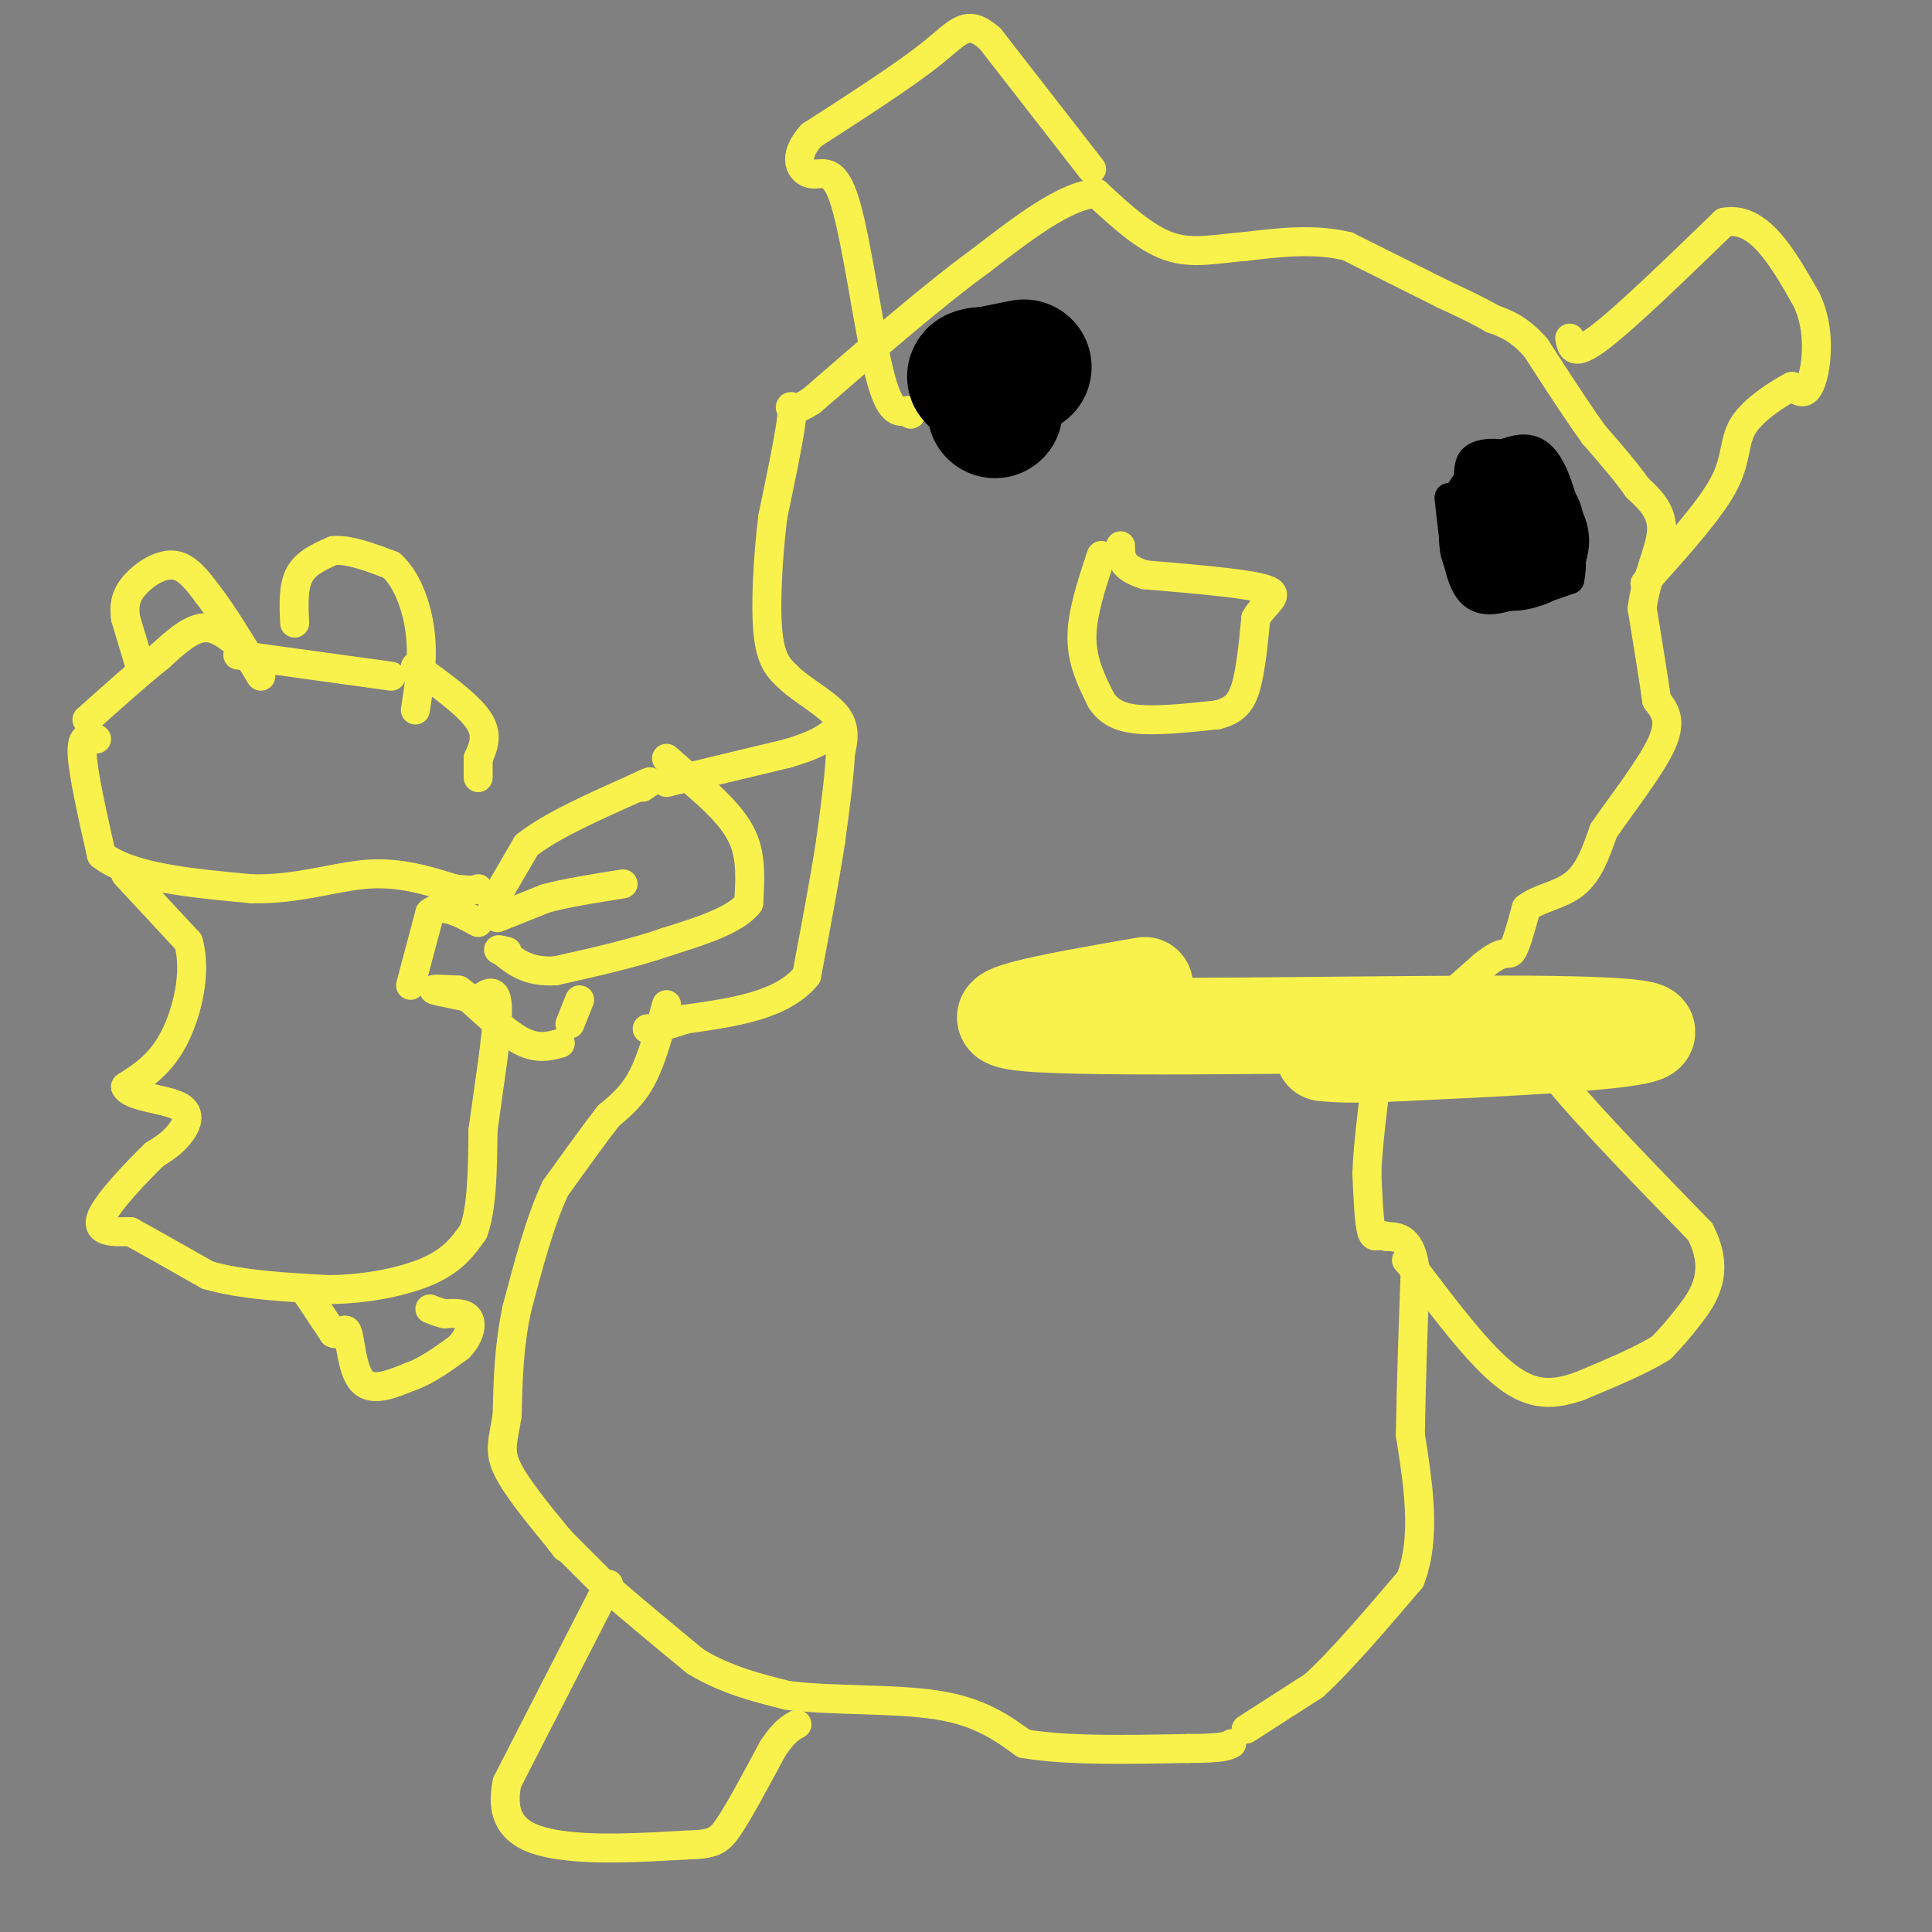 <svg viewBox='0 0 400 400' version='1.1' xmlns='http://www.w3.org/2000/svg' xmlns:xlink='http://www.w3.org/1999/xlink'><rect x="0" y="0" width="400" height="400" fill="#808080" stroke="none"/><g fill='none' stroke='#F9F24D' stroke-width='6' stroke-linecap='round' stroke-linejoin='round'><path d='M138,208c-1.500,5.583 -3.000,11.167 -5,15c-2.000,3.833 -4.500,5.917 -7,8'/><path d='M126,231c-3.000,3.833 -7.000,9.417 -11,15'/><path d='M115,246c-3.167,6.667 -5.583,15.833 -8,25'/><path d='M107,271c-1.667,7.833 -1.833,14.917 -2,22'/><path d='M105,293c-0.800,5.200 -1.800,7.200 0,11c1.800,3.800 6.400,9.400 11,15'/><path d='M116,319c1.833,2.500 0.917,1.250 0,0'/><path d='M116,319c0.000,0.000 9.000,9.000 9,9'/><path d='M125,328c4.667,4.167 11.833,10.083 19,16'/><path d='M144,344c6.333,3.833 12.667,5.417 19,7'/><path d='M163,351c9.044,1.178 22.156,0.622 31,2c8.844,1.378 13.422,4.689 18,8'/><path d='M212,361c8.667,1.500 21.333,1.250 34,1'/><path d='M246,362c7.167,0.000 8.083,-0.500 9,-1'/><path d='M258,358c0.000,0.000 14.000,-9.000 14,-9'/><path d='M272,349c5.667,-5.167 12.833,-13.583 20,-22'/><path d='M292,327c3.333,-8.667 1.667,-19.333 0,-30'/><path d='M292,297c0.167,-10.667 0.583,-22.333 1,-34'/><path d='M293,263c-0.833,-6.833 -3.417,-6.917 -6,-7'/><path d='M287,256c-1.556,-0.778 -2.444,0.778 -3,-1c-0.556,-1.778 -0.778,-6.889 -1,-12'/><path d='M283,243c0.167,-5.333 1.083,-12.667 2,-20'/><path d='M285,223c4.000,-7.167 13.000,-15.083 22,-23'/><path d='M307,200c4.622,-3.844 5.178,-1.956 6,-3c0.822,-1.044 1.911,-5.022 3,-9'/><path d='M316,188c2.422,-2.022 6.978,-2.578 10,-5c3.022,-2.422 4.511,-6.711 6,-11'/><path d='M332,172c3.644,-5.311 9.756,-13.089 12,-18c2.244,-4.911 0.622,-6.956 -1,-9'/><path d='M343,145c-0.667,-4.667 -1.833,-11.833 -3,-19'/><path d='M340,126c0.644,-6.111 3.756,-11.889 4,-16c0.244,-4.111 -2.378,-6.556 -5,-9'/><path d='M339,101c-2.333,-3.333 -5.667,-7.167 -9,-11'/><path d='M330,90c-3.500,-4.833 -7.750,-11.417 -12,-18'/><path d='M318,72c-3.500,-4.000 -6.250,-5.000 -9,-6'/><path d='M309,66c-3.167,-1.833 -6.583,-3.417 -10,-5'/><path d='M299,61c-5.000,-2.500 -12.500,-6.250 -20,-10'/><path d='M279,51c-6.833,-1.667 -13.917,-0.833 -21,0'/><path d='M258,51c-6.156,0.489 -11.044,1.711 -16,0c-4.956,-1.711 -9.978,-6.356 -15,-11'/><path d='M227,40c-6.500,0.500 -15.250,7.250 -24,14'/><path d='M203,54c-9.833,7.167 -22.417,18.083 -35,29'/><path d='M168,83c-6.156,3.978 -4.044,-0.578 -4,2c0.044,2.578 -1.978,12.289 -4,22'/><path d='M160,107c-1.022,8.356 -1.578,18.244 -1,24c0.578,5.756 2.289,7.378 4,9'/><path d='M163,140c2.800,2.822 7.800,5.378 10,8c2.200,2.622 1.600,5.311 1,8'/><path d='M174,156c-0.167,4.333 -1.083,11.167 -2,18'/><path d='M172,174c-1.167,7.667 -3.083,17.833 -5,28'/><path d='M167,202c-5.000,6.167 -15.000,7.583 -25,9'/><path d='M142,211c-5.500,1.833 -6.750,1.917 -8,2'/><path d='M138,157c0.000,0.000 8.000,7.000 8,7'/><path d='M146,164c2.978,2.733 6.422,6.067 8,10c1.578,3.933 1.289,8.467 1,13'/><path d='M155,187c-2.667,3.500 -9.833,5.750 -17,8'/><path d='M138,195c-6.667,2.333 -14.833,4.167 -23,6'/><path d='M115,201c-5.667,0.333 -8.333,-1.833 -11,-4'/><path d='M104,197c-1.667,-0.667 -0.333,-0.333 1,0'/><path d='M103,190c0.000,0.000 10.000,-4.000 10,-4'/><path d='M113,186c4.333,-1.167 10.167,-2.083 16,-3'/><path d='M138,162c0.000,0.000 25.000,-6.000 25,-6'/><path d='M163,156c5.667,-1.667 7.333,-2.833 9,-4'/><path d='M102,187c0.000,0.000 7.000,-12.000 7,-12'/><path d='M109,175c5.000,-4.000 14.000,-8.000 23,-12'/><path d='M132,163c4.000,-2.000 2.500,-1.000 1,0'/><path d='M305,208c3.000,-0.833 6.000,-1.667 9,1c3.000,2.667 6.000,8.833 9,15'/><path d='M323,224c6.333,7.667 17.667,19.333 29,31'/><path d='M352,255c4.333,8.289 0.667,13.511 -2,17c-2.667,3.489 -4.333,5.244 -6,7'/><path d='M344,279c-3.833,2.500 -10.417,5.250 -17,8'/><path d='M327,287c-5.133,1.778 -9.467,2.222 -15,-2c-5.533,-4.222 -12.267,-13.111 -19,-22'/><path d='M293,263c-3.167,-3.667 -1.583,-1.833 0,0'/><path d='M228,115c-2.000,6.000 -4.000,12.000 -4,17c0.000,5.000 2.000,9.000 4,13'/><path d='M228,145c1.956,2.956 4.844,3.844 9,4c4.156,0.156 9.578,-0.422 15,-1'/><path d='M252,148c3.578,-0.867 5.022,-2.533 6,-6c0.978,-3.467 1.489,-8.733 2,-14'/><path d='M260,128c1.867,-3.378 5.533,-4.822 2,-6c-3.533,-1.178 -14.267,-2.089 -25,-3'/><path d='M237,119c-5.000,-1.500 -5.000,-3.750 -5,-6'/><path d='M325,70c0.333,2.000 0.667,4.000 6,0c5.333,-4.000 15.667,-14.000 26,-24'/><path d='M357,46c7.167,-1.333 12.083,7.333 17,16'/><path d='M374,62c3.044,6.222 2.156,13.778 1,17c-1.156,3.222 -2.578,2.111 -4,1'/><path d='M371,80c-2.821,1.476 -7.875,4.667 -10,8c-2.125,3.333 -1.321,6.810 -4,12c-2.679,5.190 -8.839,12.095 -15,19'/><path d='M342,119c-2.500,3.167 -1.250,1.583 0,0'/><path d='M226,35c0.000,0.000 -21.000,-27.000 -21,-27'/><path d='M205,8c-4.822,-4.289 -6.378,-1.511 -12,3c-5.622,4.511 -15.311,10.756 -25,17'/><path d='M168,28c-4.199,4.611 -2.198,7.638 0,8c2.198,0.362 4.592,-1.941 7,6c2.408,7.941 4.831,26.126 7,35c2.169,8.874 4.085,8.437 6,8'/><path d='M188,85c1.000,1.333 0.500,0.667 0,0'/><path d='M126,328c0.000,0.000 -21.000,41.000 -21,41'/><path d='M105,369c-1.978,9.267 3.578,11.933 11,13c7.422,1.067 16.711,0.533 26,0'/><path d='M142,382c5.644,-0.178 6.756,-0.622 9,-4c2.244,-3.378 5.622,-9.689 9,-16'/><path d='M160,362c2.333,-3.500 3.667,-4.250 5,-5'/><path d='M20,153c-1.583,-0.500 -3.167,-1.000 -3,3c0.167,4.000 2.083,12.500 4,21'/><path d='M21,177c5.833,4.667 18.417,5.833 31,7'/><path d='M52,184c9.356,0.289 17.244,-2.489 24,-3c6.756,-0.511 12.378,1.244 18,3'/><path d='M94,184c3.833,0.500 4.417,0.250 5,0'/><path d='M86,138c5.417,3.917 10.833,7.833 13,11c2.167,3.167 1.083,5.583 0,8'/><path d='M99,157c0.000,2.000 0.000,3.000 0,4'/><path d='M81,140c0.000,0.000 -29.000,-4.000 -29,-4'/><path d='M52,136c-4.833,-0.667 -2.417,-0.333 0,0'/><path d='M50,134c-2.583,-2.167 -5.167,-4.333 -8,-4c-2.833,0.333 -5.917,3.167 -9,6'/><path d='M33,136c-4.000,3.167 -9.500,8.083 -15,13'/><path d='M29,138c0.000,0.000 -3.000,-10.000 -3,-10'/><path d='M26,128c-0.405,-2.821 0.083,-4.875 2,-7c1.917,-2.125 5.262,-4.321 8,-4c2.738,0.321 4.869,3.161 7,6'/><path d='M43,123c3.000,3.833 7.000,10.417 11,17'/><path d='M61,129c-0.167,-3.750 -0.333,-7.500 1,-10c1.333,-2.500 4.167,-3.750 7,-5'/><path d='M69,114c3.167,-0.333 7.583,1.333 12,3'/><path d='M81,117c3.244,2.867 5.356,8.533 6,14c0.644,5.467 -0.178,10.733 -1,16'/><path d='M26,181c0.000,0.000 13.000,14.000 13,14'/><path d='M39,195c1.800,6.178 -0.200,14.622 -3,20c-2.800,5.378 -6.400,7.689 -10,10'/><path d='M26,225c0.881,2.143 8.083,2.500 11,4c2.917,1.500 1.548,4.143 0,6c-1.548,1.857 -3.274,2.929 -5,4'/><path d='M32,239c-3.489,3.378 -9.711,9.822 -11,13c-1.289,3.178 2.356,3.089 6,3'/><path d='M27,255c3.667,2.000 9.833,5.500 16,9'/><path d='M43,264c6.833,2.000 15.917,2.500 25,3'/><path d='M68,267c8.156,-0.067 16.044,-1.733 21,-4c4.956,-2.267 6.978,-5.133 9,-8'/><path d='M98,255c1.833,-4.833 1.917,-12.917 2,-21'/><path d='M100,234c1.156,-8.733 3.044,-20.067 3,-25c-0.044,-4.933 -2.022,-3.467 -4,-2'/><path d='M99,207c-2.844,-0.756 -7.956,-1.644 -9,-2c-1.044,-0.356 1.978,-0.178 5,0'/><path d='M95,205c3.044,2.178 8.156,7.622 12,10c3.844,2.378 6.422,1.689 9,1'/><path d='M85,204c0.000,0.000 4.000,-15.000 4,-15'/><path d='M89,189c2.333,-2.167 6.167,-0.083 10,2'/><path d='M118,212c0.000,0.000 2.000,-5.000 2,-5'/><path d='M63,267c0.000,0.000 6.000,9.000 6,9'/><path d='M69,276c1.548,0.786 2.417,-1.750 3,0c0.583,1.750 0.881,7.786 3,10c2.119,2.214 6.060,0.607 10,-1'/><path d='M85,285c3.333,-1.167 6.667,-3.583 10,-6'/><path d='M95,279c2.222,-2.222 2.778,-4.778 2,-6c-0.778,-1.222 -2.889,-1.111 -5,-1'/><path d='M92,272c-1.333,-0.333 -2.167,-0.667 -3,-1'/></g>
<g fill='none' stroke='#000000' stroke-width='6' stroke-linecap='round' stroke-linejoin='round'><path d='M300,103c0.833,7.833 1.667,15.667 4,19c2.333,3.333 6.167,2.167 10,1'/><path d='M314,123c3.500,-0.333 7.250,-1.667 11,-3'/><path d='M325,120c1.267,-5.444 -1.067,-17.556 -4,-23c-2.933,-5.444 -6.467,-4.222 -10,-3'/><path d='M311,94c-2.848,-0.419 -4.970,0.032 -6,1c-1.030,0.968 -0.970,2.453 -1,6c-0.030,3.547 -0.152,9.156 1,12c1.152,2.844 3.576,2.922 6,3'/><path d='M311,116c2.667,0.167 6.333,-0.917 10,-2'/></g>
<g fill='none' stroke='#000000' stroke-width='28' stroke-linecap='round' stroke-linejoin='round'><path d='M314,109c-0.833,-1.250 -1.667,-2.500 -2,-2c-0.333,0.500 -0.167,2.750 0,5'/><path d='M312,112c0.500,0.833 1.750,0.417 3,0'/><path d='M212,76c0.000,0.000 -10.000,2.000 -10,2'/><path d='M202,78c-0.933,0.000 1.733,-1.000 3,0c1.267,1.000 1.133,4.000 1,7'/></g>
<g fill='none' stroke='#F9F24D' stroke-width='20' stroke-linecap='round' stroke-linejoin='round'><path d='M237,204c-19.851,3.452 -39.702,6.905 -22,8c17.702,1.095 72.958,-0.167 101,0c28.042,0.167 28.869,1.762 20,3c-8.869,1.238 -27.435,2.119 -46,3'/><path d='M290,218c-10.333,0.500 -13.167,0.250 -16,0'/></g>
</svg>